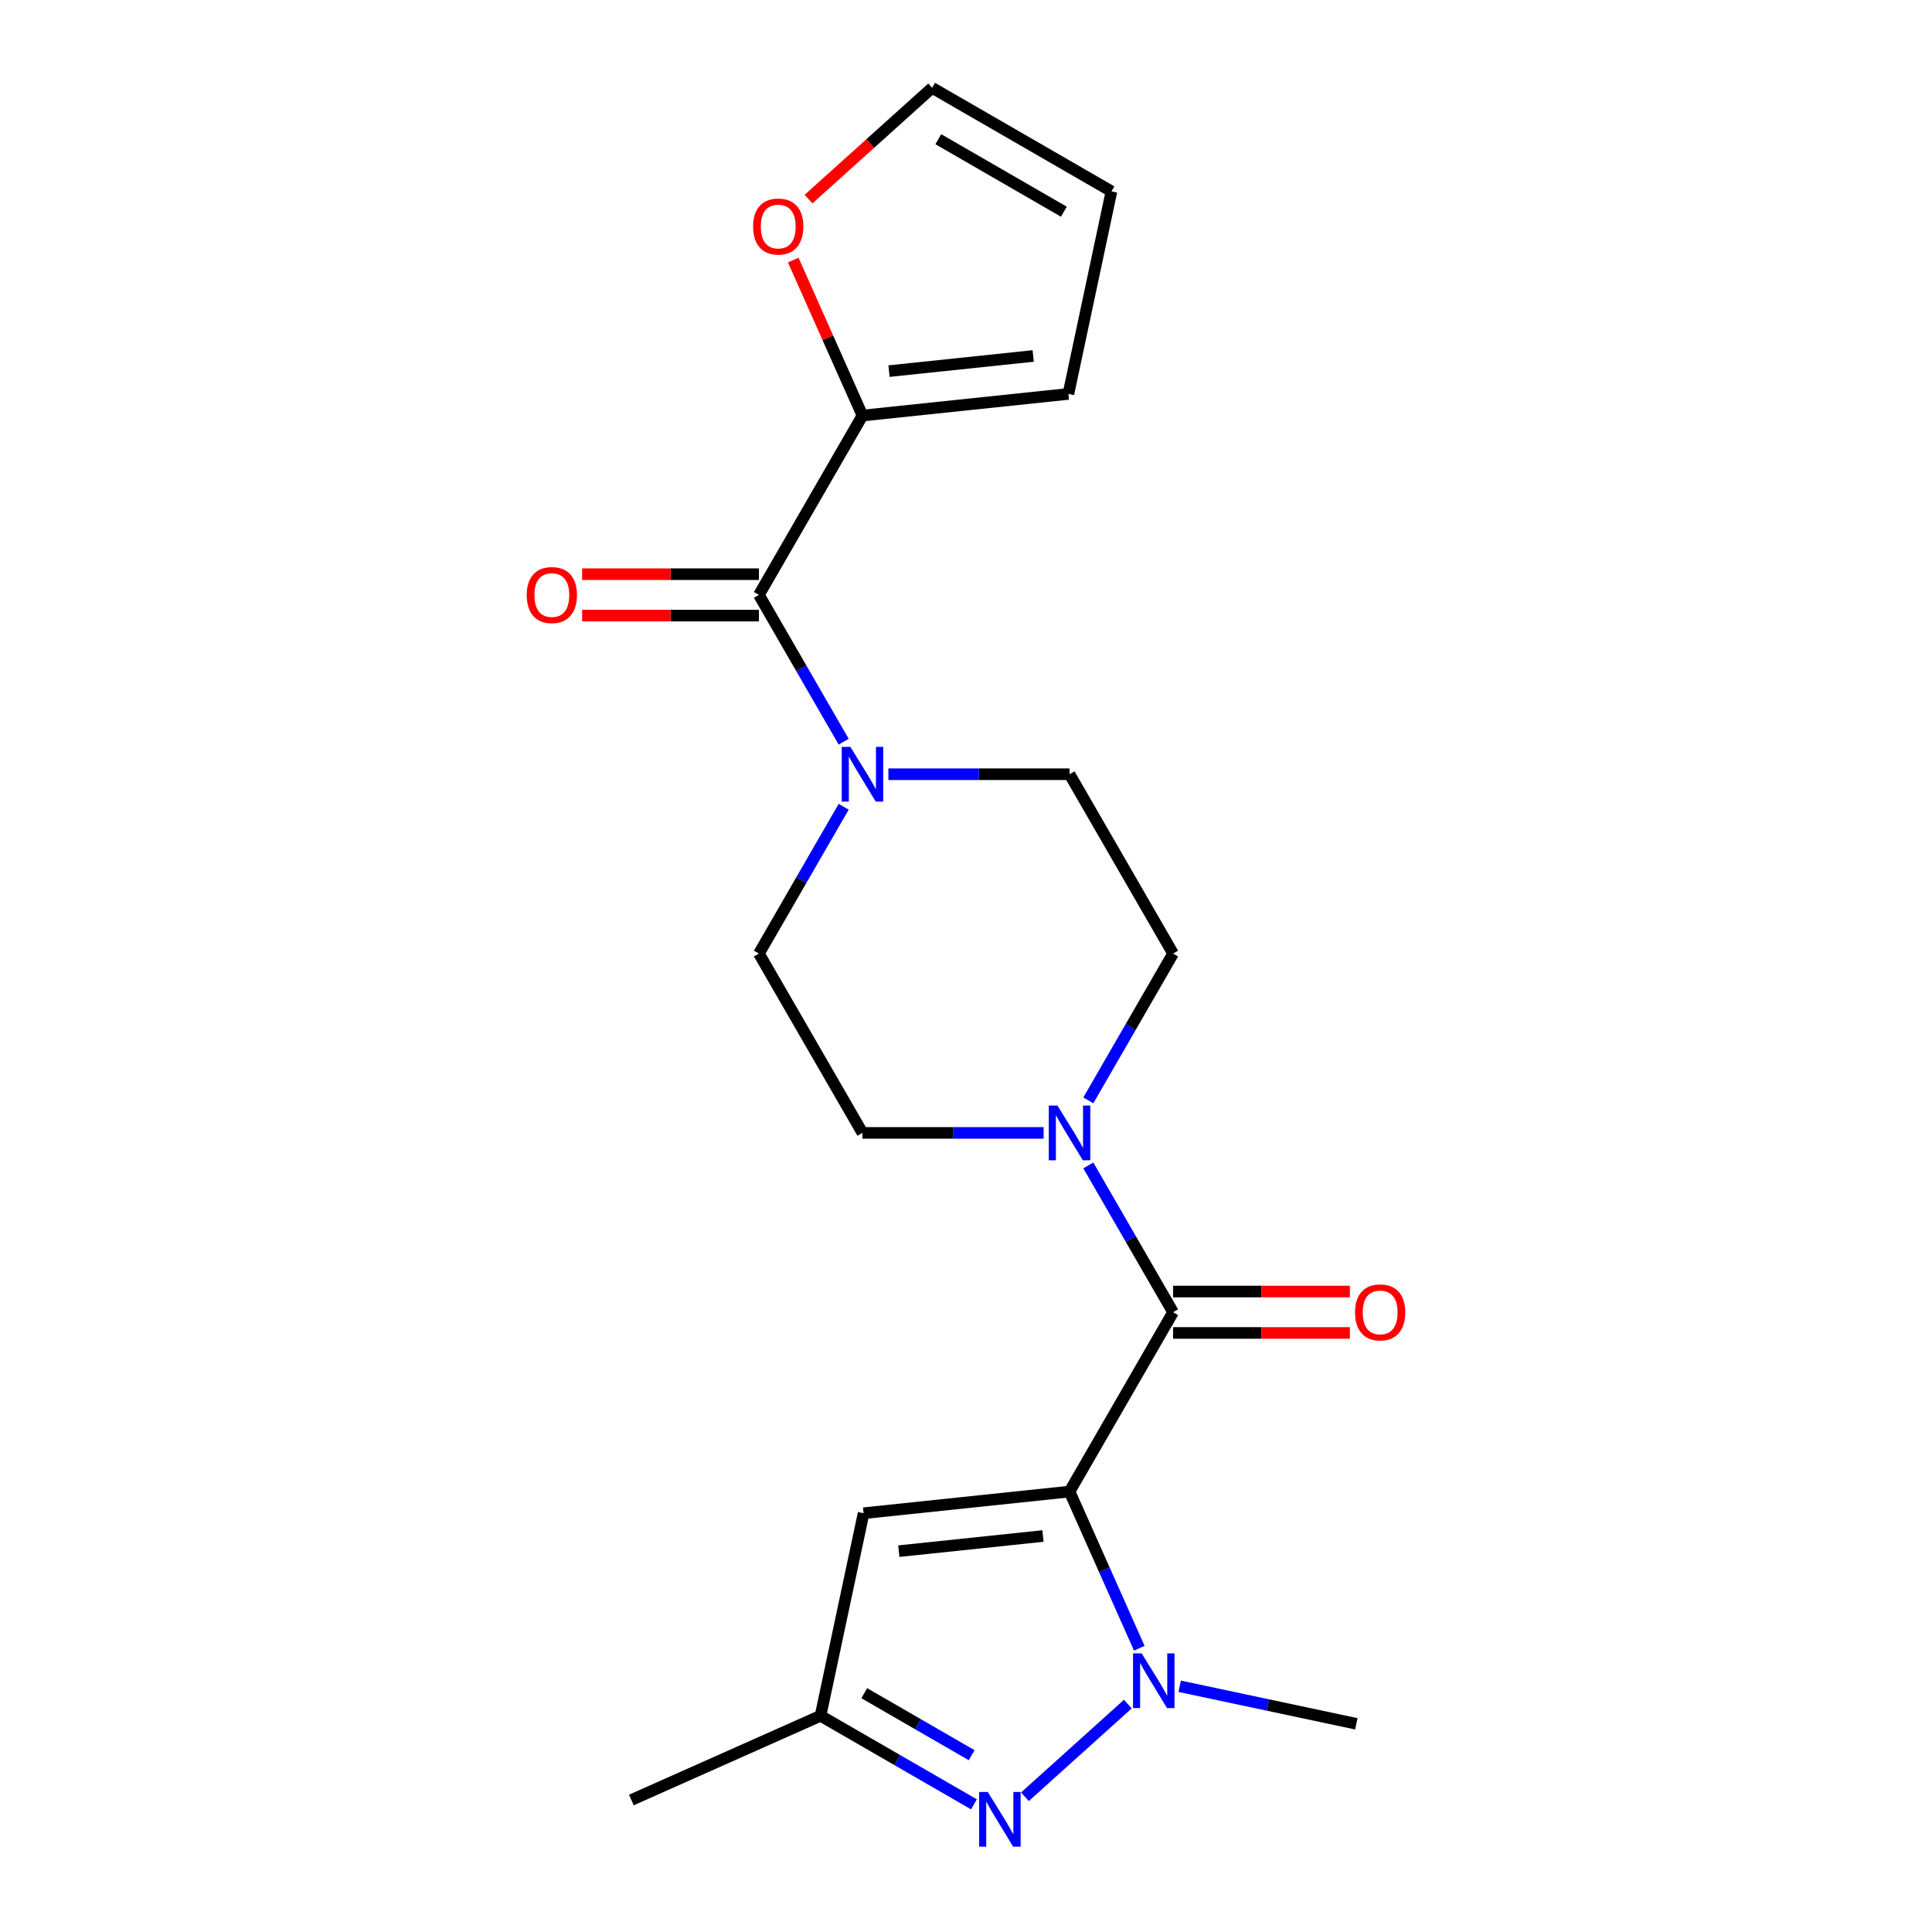 <?xml version='1.0' encoding='iso-8859-1'?>
<svg version='1.1' baseProfile='full'
              xmlns='http://www.w3.org/2000/svg'
                      xmlns:rdkit='http://www.rdkit.org/xml'
                      xmlns:xlink='http://www.w3.org/1999/xlink'
                  xml:space='preserve'
width='1000px' height='1000px' viewBox='0 0 1000 1000'>
<!-- END OF HEADER -->
<rect style='opacity:1.0;fill:#FFFFFF;stroke:none' width='1000' height='1000' x='0' y='0'> </rect>
<path class='bond-0' d='M 553.592,772.037 L 571.641,812.576' style='fill:none;fill-rule:evenodd;stroke:#000000;stroke-width:6px;stroke-linecap:butt;stroke-linejoin:miter;stroke-opacity:1' />
<path class='bond-0' d='M 571.641,812.576 L 589.69,853.115' style='fill:none;fill-rule:evenodd;stroke:#0000FF;stroke-width:6px;stroke-linecap:butt;stroke-linejoin:miter;stroke-opacity:1' />
<path class='bond-1' d='M 553.592,772.037 L 607.184,679.213' style='fill:none;fill-rule:evenodd;stroke:#000000;stroke-width:6px;stroke-linecap:butt;stroke-linejoin:miter;stroke-opacity:1' />
<path class='bond-3' d='M 553.592,772.037 L 446.995,783.241' style='fill:none;fill-rule:evenodd;stroke:#000000;stroke-width:6px;stroke-linecap:butt;stroke-linejoin:miter;stroke-opacity:1' />
<path class='bond-3' d='M 539.843,795.037 L 465.225,802.88' style='fill:none;fill-rule:evenodd;stroke:#000000;stroke-width:6px;stroke-linecap:butt;stroke-linejoin:miter;stroke-opacity:1' />
<path class='bond-2' d='M 583.768,882.038 L 530.503,929.999' style='fill:none;fill-rule:evenodd;stroke:#0000FF;stroke-width:6px;stroke-linecap:butt;stroke-linejoin:miter;stroke-opacity:1' />
<path class='bond-19' d='M 610.607,872.808 L 656.319,882.524' style='fill:none;fill-rule:evenodd;stroke:#0000FF;stroke-width:6px;stroke-linecap:butt;stroke-linejoin:miter;stroke-opacity:1' />
<path class='bond-19' d='M 656.319,882.524 L 702.03,892.24' style='fill:none;fill-rule:evenodd;stroke:#000000;stroke-width:6px;stroke-linecap:butt;stroke-linejoin:miter;stroke-opacity:1' />
<path class='bond-5' d='M 607.184,679.213 L 585.249,641.221' style='fill:none;fill-rule:evenodd;stroke:#000000;stroke-width:6px;stroke-linecap:butt;stroke-linejoin:miter;stroke-opacity:1' />
<path class='bond-5' d='M 585.249,641.221 L 563.314,603.229' style='fill:none;fill-rule:evenodd;stroke:#0000FF;stroke-width:6px;stroke-linecap:butt;stroke-linejoin:miter;stroke-opacity:1' />
<path class='bond-10' d='M 607.184,689.932 L 652.936,689.932' style='fill:none;fill-rule:evenodd;stroke:#000000;stroke-width:6px;stroke-linecap:butt;stroke-linejoin:miter;stroke-opacity:1' />
<path class='bond-10' d='M 652.936,689.932 L 698.689,689.932' style='fill:none;fill-rule:evenodd;stroke:#FF0000;stroke-width:6px;stroke-linecap:butt;stroke-linejoin:miter;stroke-opacity:1' />
<path class='bond-10' d='M 607.184,668.495 L 652.936,668.495' style='fill:none;fill-rule:evenodd;stroke:#000000;stroke-width:6px;stroke-linecap:butt;stroke-linejoin:miter;stroke-opacity:1' />
<path class='bond-10' d='M 652.936,668.495 L 698.689,668.495' style='fill:none;fill-rule:evenodd;stroke:#FF0000;stroke-width:6px;stroke-linecap:butt;stroke-linejoin:miter;stroke-opacity:1' />
<path class='bond-21' d='M 504.115,933.927 L 464.413,911.005' style='fill:none;fill-rule:evenodd;stroke:#0000FF;stroke-width:6px;stroke-linecap:butt;stroke-linejoin:miter;stroke-opacity:1' />
<path class='bond-21' d='M 464.413,911.005 L 424.71,888.083' style='fill:none;fill-rule:evenodd;stroke:#000000;stroke-width:6px;stroke-linecap:butt;stroke-linejoin:miter;stroke-opacity:1' />
<path class='bond-21' d='M 502.923,908.486 L 475.131,892.44' style='fill:none;fill-rule:evenodd;stroke:#0000FF;stroke-width:6px;stroke-linecap:butt;stroke-linejoin:miter;stroke-opacity:1' />
<path class='bond-21' d='M 475.131,892.44 L 447.339,876.395' style='fill:none;fill-rule:evenodd;stroke:#000000;stroke-width:6px;stroke-linecap:butt;stroke-linejoin:miter;stroke-opacity:1' />
<path class='bond-8' d='M 446.995,783.241 L 424.71,888.083' style='fill:none;fill-rule:evenodd;stroke:#000000;stroke-width:6px;stroke-linecap:butt;stroke-linejoin:miter;stroke-opacity:1' />
<path class='bond-4' d='M 392.816,307.917 L 414.751,345.909' style='fill:none;fill-rule:evenodd;stroke:#000000;stroke-width:6px;stroke-linecap:butt;stroke-linejoin:miter;stroke-opacity:1' />
<path class='bond-4' d='M 414.751,345.909 L 436.686,383.901' style='fill:none;fill-rule:evenodd;stroke:#0000FF;stroke-width:6px;stroke-linecap:butt;stroke-linejoin:miter;stroke-opacity:1' />
<path class='bond-7' d='M 392.816,307.917 L 446.408,215.092' style='fill:none;fill-rule:evenodd;stroke:#000000;stroke-width:6px;stroke-linecap:butt;stroke-linejoin:miter;stroke-opacity:1' />
<path class='bond-15' d='M 392.816,297.198 L 347.064,297.198' style='fill:none;fill-rule:evenodd;stroke:#000000;stroke-width:6px;stroke-linecap:butt;stroke-linejoin:miter;stroke-opacity:1' />
<path class='bond-15' d='M 347.064,297.198 L 301.311,297.198' style='fill:none;fill-rule:evenodd;stroke:#FF0000;stroke-width:6px;stroke-linecap:butt;stroke-linejoin:miter;stroke-opacity:1' />
<path class='bond-15' d='M 392.816,318.635 L 347.064,318.635' style='fill:none;fill-rule:evenodd;stroke:#000000;stroke-width:6px;stroke-linecap:butt;stroke-linejoin:miter;stroke-opacity:1' />
<path class='bond-15' d='M 347.064,318.635 L 301.311,318.635' style='fill:none;fill-rule:evenodd;stroke:#FF0000;stroke-width:6px;stroke-linecap:butt;stroke-linejoin:miter;stroke-opacity:1' />
<path class='bond-11' d='M 563.314,569.549 L 585.249,531.557' style='fill:none;fill-rule:evenodd;stroke:#0000FF;stroke-width:6px;stroke-linecap:butt;stroke-linejoin:miter;stroke-opacity:1' />
<path class='bond-11' d='M 585.249,531.557 L 607.184,493.565' style='fill:none;fill-rule:evenodd;stroke:#000000;stroke-width:6px;stroke-linecap:butt;stroke-linejoin:miter;stroke-opacity:1' />
<path class='bond-12' d='M 540.172,586.389 L 493.29,586.389' style='fill:none;fill-rule:evenodd;stroke:#0000FF;stroke-width:6px;stroke-linecap:butt;stroke-linejoin:miter;stroke-opacity:1' />
<path class='bond-12' d='M 493.29,586.389 L 446.408,586.389' style='fill:none;fill-rule:evenodd;stroke:#000000;stroke-width:6px;stroke-linecap:butt;stroke-linejoin:miter;stroke-opacity:1' />
<path class='bond-6' d='M 436.686,417.58 L 414.751,455.573' style='fill:none;fill-rule:evenodd;stroke:#0000FF;stroke-width:6px;stroke-linecap:butt;stroke-linejoin:miter;stroke-opacity:1' />
<path class='bond-6' d='M 414.751,455.573 L 392.816,493.565' style='fill:none;fill-rule:evenodd;stroke:#000000;stroke-width:6px;stroke-linecap:butt;stroke-linejoin:miter;stroke-opacity:1' />
<path class='bond-22' d='M 459.828,400.741 L 506.71,400.741' style='fill:none;fill-rule:evenodd;stroke:#0000FF;stroke-width:6px;stroke-linecap:butt;stroke-linejoin:miter;stroke-opacity:1' />
<path class='bond-22' d='M 506.71,400.741 L 553.592,400.741' style='fill:none;fill-rule:evenodd;stroke:#000000;stroke-width:6px;stroke-linecap:butt;stroke-linejoin:miter;stroke-opacity:1' />
<path class='bond-9' d='M 446.408,215.092 L 428.492,174.853' style='fill:none;fill-rule:evenodd;stroke:#000000;stroke-width:6px;stroke-linecap:butt;stroke-linejoin:miter;stroke-opacity:1' />
<path class='bond-9' d='M 428.492,174.853 L 410.577,134.614' style='fill:none;fill-rule:evenodd;stroke:#FF0000;stroke-width:6px;stroke-linecap:butt;stroke-linejoin:miter;stroke-opacity:1' />
<path class='bond-16' d='M 446.408,215.092 L 553.005,203.889' style='fill:none;fill-rule:evenodd;stroke:#000000;stroke-width:6px;stroke-linecap:butt;stroke-linejoin:miter;stroke-opacity:1' />
<path class='bond-16' d='M 460.157,192.092 L 534.775,184.25' style='fill:none;fill-rule:evenodd;stroke:#000000;stroke-width:6px;stroke-linecap:butt;stroke-linejoin:miter;stroke-opacity:1' />
<path class='bond-20' d='M 424.71,888.083 L 326.793,931.679' style='fill:none;fill-rule:evenodd;stroke:#000000;stroke-width:6px;stroke-linecap:butt;stroke-linejoin:miter;stroke-opacity:1' />
<path class='bond-17' d='M 418.492,103.057 L 450.479,74.256' style='fill:none;fill-rule:evenodd;stroke:#FF0000;stroke-width:6px;stroke-linecap:butt;stroke-linejoin:miter;stroke-opacity:1' />
<path class='bond-17' d='M 450.479,74.256 L 482.466,45.455' style='fill:none;fill-rule:evenodd;stroke:#000000;stroke-width:6px;stroke-linecap:butt;stroke-linejoin:miter;stroke-opacity:1' />
<path class='bond-13' d='M 607.184,493.565 L 553.592,400.741' style='fill:none;fill-rule:evenodd;stroke:#000000;stroke-width:6px;stroke-linecap:butt;stroke-linejoin:miter;stroke-opacity:1' />
<path class='bond-14' d='M 446.408,586.389 L 392.816,493.565' style='fill:none;fill-rule:evenodd;stroke:#000000;stroke-width:6px;stroke-linecap:butt;stroke-linejoin:miter;stroke-opacity:1' />
<path class='bond-18' d='M 553.005,203.889 L 575.29,99.047' style='fill:none;fill-rule:evenodd;stroke:#000000;stroke-width:6px;stroke-linecap:butt;stroke-linejoin:miter;stroke-opacity:1' />
<path class='bond-23' d='M 482.466,45.455 L 575.29,99.047' style='fill:none;fill-rule:evenodd;stroke:#000000;stroke-width:6px;stroke-linecap:butt;stroke-linejoin:miter;stroke-opacity:1' />
<path class='bond-23' d='M 485.671,72.058 L 550.648,109.573' style='fill:none;fill-rule:evenodd;stroke:#000000;stroke-width:6px;stroke-linecap:butt;stroke-linejoin:miter;stroke-opacity:1' />
<path  class='atom-1' d='M 590.928 855.795
L 600.208 870.795
Q 601.128 872.275, 602.608 874.955
Q 604.088 877.635, 604.168 877.795
L 604.168 855.795
L 607.928 855.795
L 607.928 884.115
L 604.048 884.115
L 594.088 867.715
Q 592.928 865.795, 591.688 863.595
Q 590.488 861.395, 590.128 860.715
L 590.128 884.115
L 586.448 884.115
L 586.448 855.795
L 590.928 855.795
' fill='#0000FF'/>
<path  class='atom-3' d='M 511.274 927.515
L 520.554 942.515
Q 521.474 943.995, 522.954 946.675
Q 524.434 949.355, 524.514 949.515
L 524.514 927.515
L 528.274 927.515
L 528.274 955.835
L 524.394 955.835
L 514.434 939.435
Q 513.274 937.515, 512.034 935.315
Q 510.834 933.115, 510.474 932.435
L 510.474 955.835
L 506.794 955.835
L 506.794 927.515
L 511.274 927.515
' fill='#0000FF'/>
<path  class='atom-6' d='M 547.332 572.229
L 556.612 587.229
Q 557.532 588.709, 559.012 591.389
Q 560.492 594.069, 560.572 594.229
L 560.572 572.229
L 564.332 572.229
L 564.332 600.549
L 560.452 600.549
L 550.492 584.149
Q 549.332 582.229, 548.092 580.029
Q 546.892 577.829, 546.532 577.149
L 546.532 600.549
L 542.852 600.549
L 542.852 572.229
L 547.332 572.229
' fill='#0000FF'/>
<path  class='atom-7' d='M 440.148 386.581
L 449.428 401.581
Q 450.348 403.061, 451.828 405.741
Q 453.308 408.421, 453.388 408.581
L 453.388 386.581
L 457.148 386.581
L 457.148 414.901
L 453.268 414.901
L 443.308 398.501
Q 442.148 396.581, 440.908 394.381
Q 439.708 392.181, 439.348 391.501
L 439.348 414.901
L 435.668 414.901
L 435.668 386.581
L 440.148 386.581
' fill='#0000FF'/>
<path  class='atom-10' d='M 389.812 117.255
Q 389.812 110.455, 393.172 106.655
Q 396.532 102.855, 402.812 102.855
Q 409.092 102.855, 412.452 106.655
Q 415.812 110.455, 415.812 117.255
Q 415.812 124.135, 412.412 128.055
Q 409.012 131.935, 402.812 131.935
Q 396.572 131.935, 393.172 128.055
Q 389.812 124.175, 389.812 117.255
M 402.812 128.735
Q 407.132 128.735, 409.452 125.855
Q 411.812 122.935, 411.812 117.255
Q 411.812 111.695, 409.452 108.895
Q 407.132 106.055, 402.812 106.055
Q 398.492 106.055, 396.132 108.855
Q 393.812 111.655, 393.812 117.255
Q 393.812 122.975, 396.132 125.855
Q 398.492 128.735, 402.812 128.735
' fill='#FF0000'/>
<path  class='atom-11' d='M 701.368 679.293
Q 701.368 672.493, 704.728 668.693
Q 708.088 664.893, 714.368 664.893
Q 720.648 664.893, 724.008 668.693
Q 727.368 672.493, 727.368 679.293
Q 727.368 686.173, 723.968 690.093
Q 720.568 693.973, 714.368 693.973
Q 708.128 693.973, 704.728 690.093
Q 701.368 686.213, 701.368 679.293
M 714.368 690.773
Q 718.688 690.773, 721.008 687.893
Q 723.368 684.973, 723.368 679.293
Q 723.368 673.733, 721.008 670.933
Q 718.688 668.093, 714.368 668.093
Q 710.048 668.093, 707.688 670.893
Q 705.368 673.693, 705.368 679.293
Q 705.368 685.013, 707.688 687.893
Q 710.048 690.773, 714.368 690.773
' fill='#FF0000'/>
<path  class='atom-16' d='M 272.632 307.997
Q 272.632 301.197, 275.992 297.397
Q 279.352 293.597, 285.632 293.597
Q 291.912 293.597, 295.272 297.397
Q 298.632 301.197, 298.632 307.997
Q 298.632 314.877, 295.232 318.797
Q 291.832 322.677, 285.632 322.677
Q 279.392 322.677, 275.992 318.797
Q 272.632 314.917, 272.632 307.997
M 285.632 319.477
Q 289.952 319.477, 292.272 316.597
Q 294.632 313.677, 294.632 307.997
Q 294.632 302.437, 292.272 299.637
Q 289.952 296.797, 285.632 296.797
Q 281.312 296.797, 278.952 299.597
Q 276.632 302.397, 276.632 307.997
Q 276.632 313.717, 278.952 316.597
Q 281.312 319.477, 285.632 319.477
' fill='#FF0000'/>
</svg>
